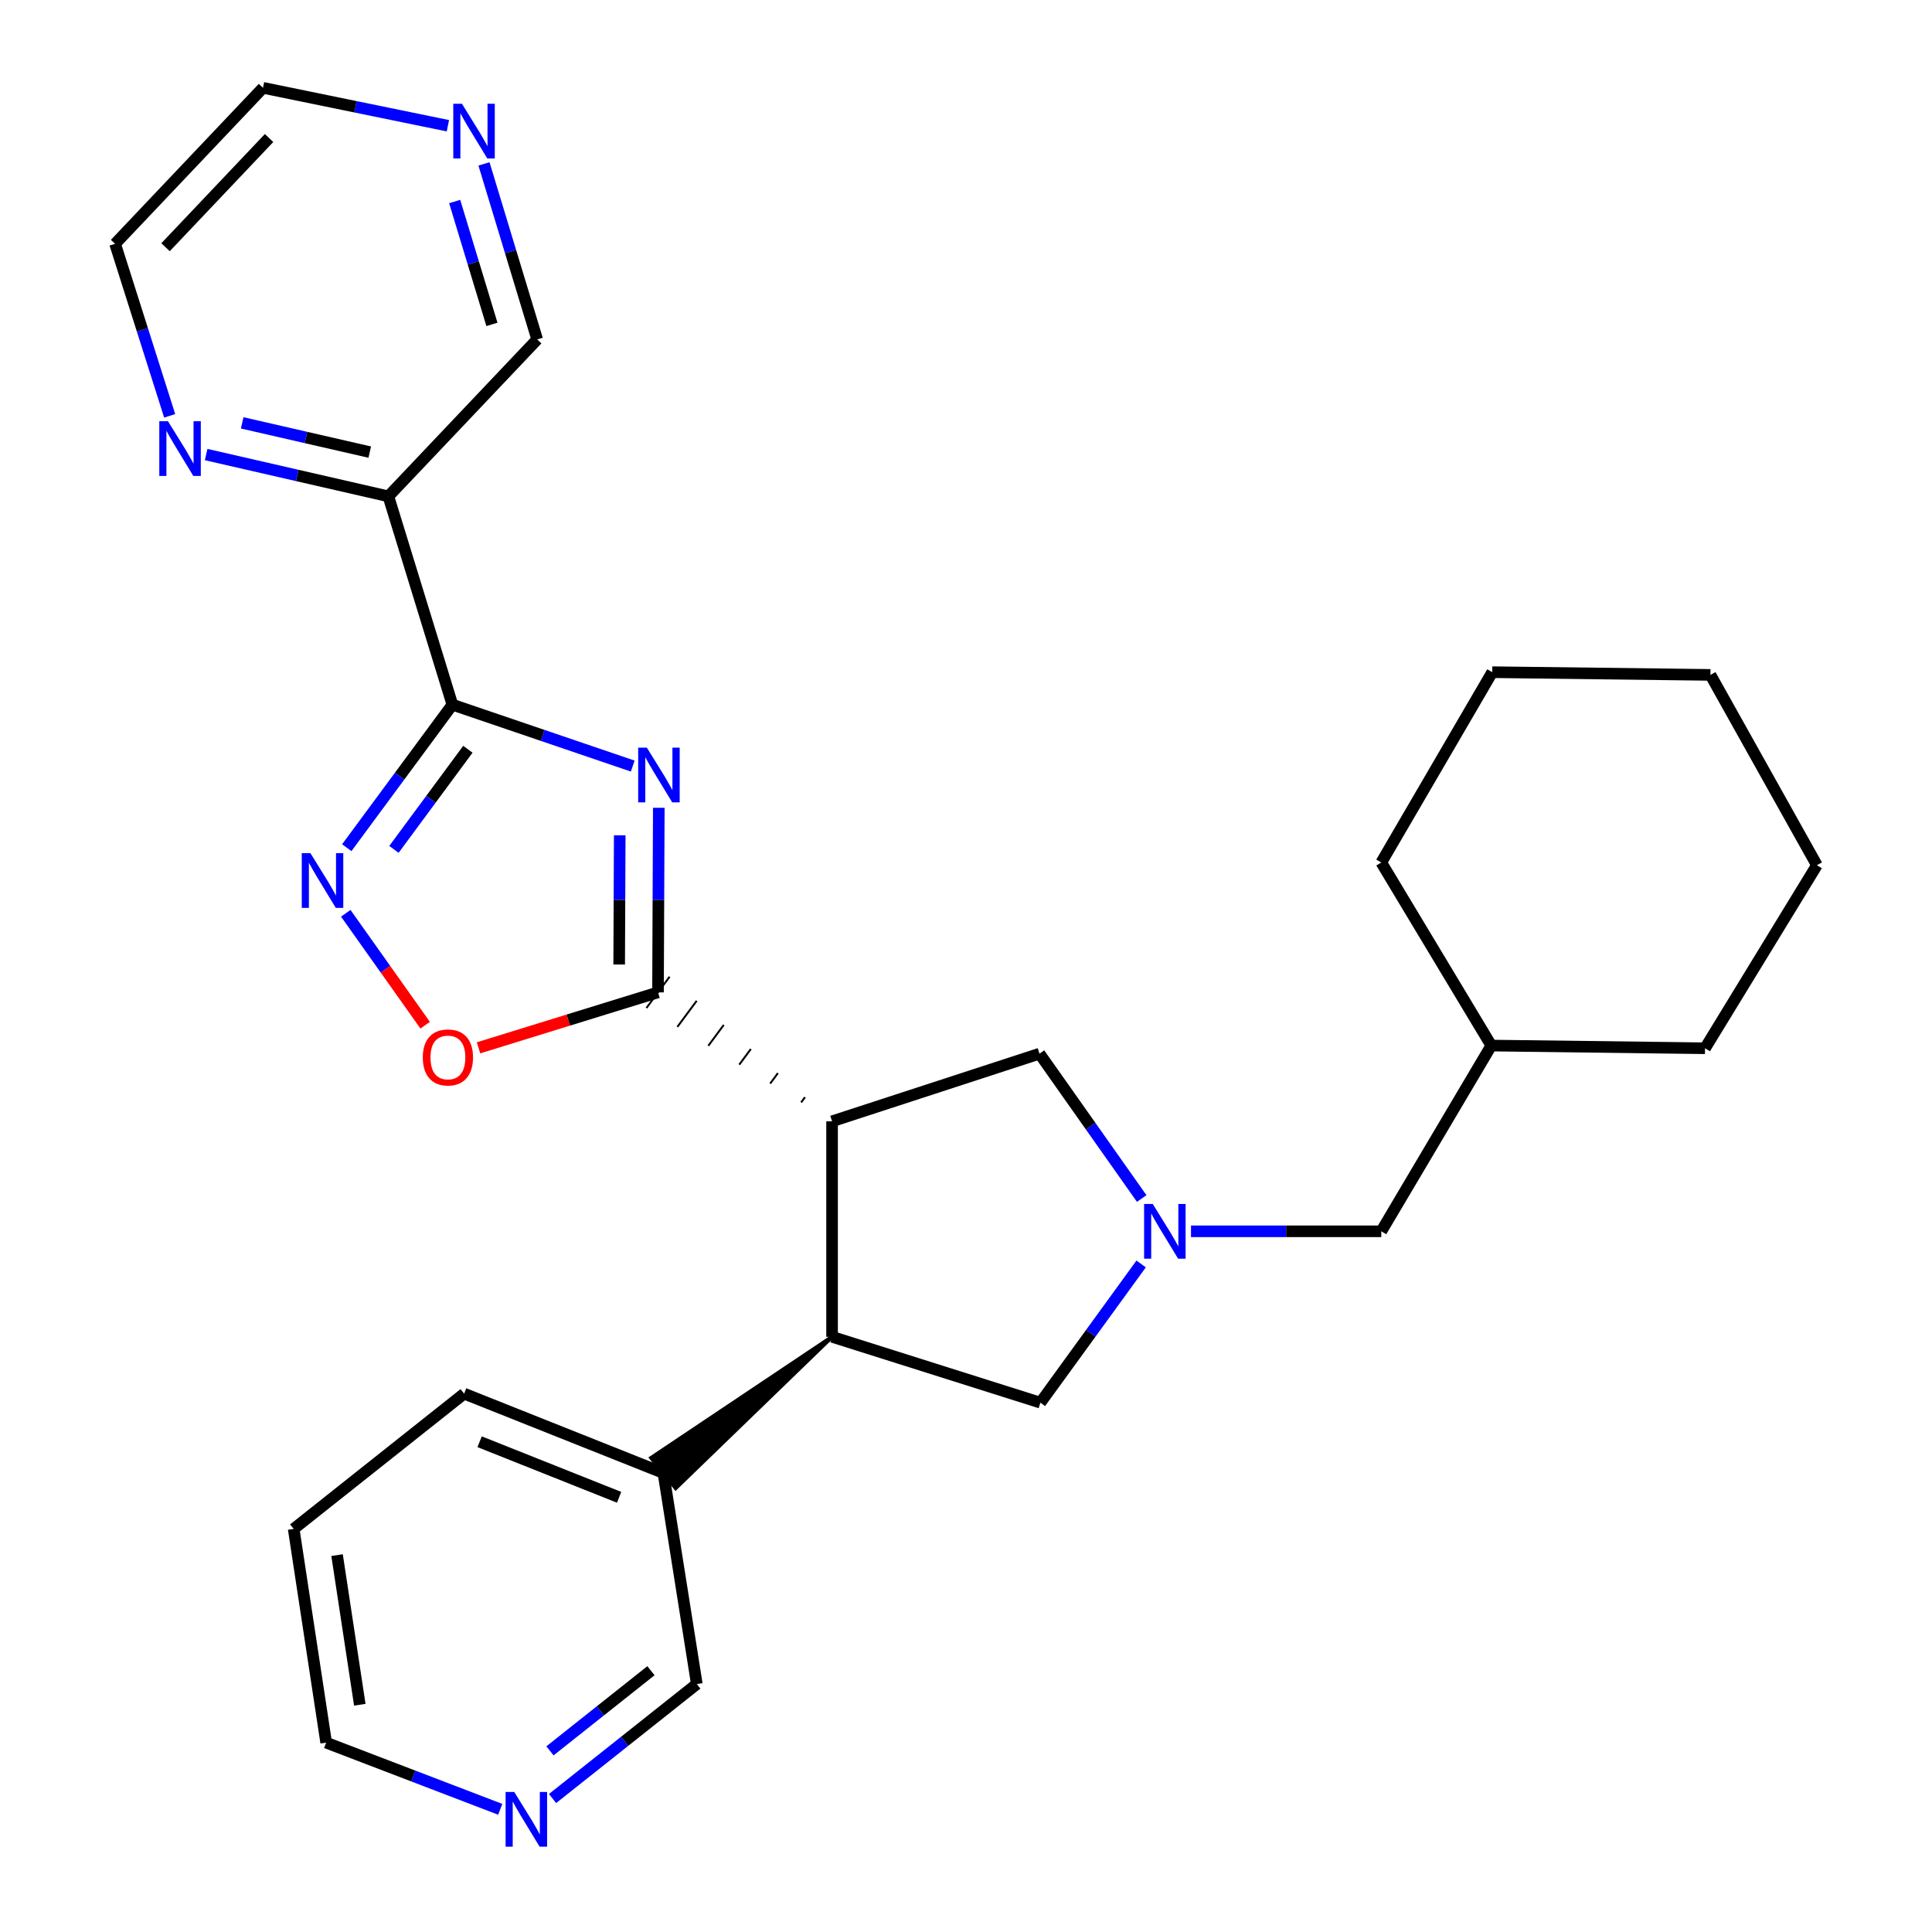 <?xml version='1.0' encoding='iso-8859-1'?>
<svg version='1.1' baseProfile='full'
              xmlns='http://www.w3.org/2000/svg'
                      xmlns:rdkit='http://www.rdkit.org/xml'
                      xmlns:xlink='http://www.w3.org/1999/xlink'
                  xml:space='preserve'
width='1000px' height='1000px' viewBox='0 0 1000 1000'>
<!-- END OF HEADER -->
<rect style='opacity:1.0;fill:#FFFFFF;stroke:none' width='1000' height='1000' x='0' y='0'> </rect>
<path class='bond-0' d='M 340.992,418.111 L 340.787,465.879' style='fill:none;fill-rule:evenodd;stroke:#0000FF;stroke-width:6px;stroke-linecap:butt;stroke-linejoin:miter;stroke-opacity:1' />
<path class='bond-0' d='M 340.787,465.879 L 340.583,513.647' style='fill:none;fill-rule:evenodd;stroke:#000000;stroke-width:6px;stroke-linecap:butt;stroke-linejoin:miter;stroke-opacity:1' />
<path class='bond-0' d='M 320.77,432.355 L 320.627,465.793' style='fill:none;fill-rule:evenodd;stroke:#0000FF;stroke-width:6px;stroke-linecap:butt;stroke-linejoin:miter;stroke-opacity:1' />
<path class='bond-0' d='M 320.627,465.793 L 320.484,499.231' style='fill:none;fill-rule:evenodd;stroke:#000000;stroke-width:6px;stroke-linecap:butt;stroke-linejoin:miter;stroke-opacity:1' />
<path class='bond-1' d='M 327.501,396.52 L 280.828,380.628' style='fill:none;fill-rule:evenodd;stroke:#0000FF;stroke-width:6px;stroke-linecap:butt;stroke-linejoin:miter;stroke-opacity:1' />
<path class='bond-1' d='M 280.828,380.628 L 234.156,364.737' style='fill:none;fill-rule:evenodd;stroke:#000000;stroke-width:6px;stroke-linecap:butt;stroke-linejoin:miter;stroke-opacity:1' />
<path class='bond-2' d='M 416.664,567.917 L 414.664,570.617' style='fill:none;fill-rule:evenodd;stroke:#000000;stroke-width:1.0px;stroke-linecap:butt;stroke-linejoin:miter;stroke-opacity:1' />
<path class='bond-2' d='M 402.648,555.443 L 398.648,560.843' style='fill:none;fill-rule:evenodd;stroke:#000000;stroke-width:1.0px;stroke-linecap:butt;stroke-linejoin:miter;stroke-opacity:1' />
<path class='bond-2' d='M 388.632,542.969 L 382.631,551.069' style='fill:none;fill-rule:evenodd;stroke:#000000;stroke-width:1.0px;stroke-linecap:butt;stroke-linejoin:miter;stroke-opacity:1' />
<path class='bond-2' d='M 374.616,530.495 L 366.615,541.295' style='fill:none;fill-rule:evenodd;stroke:#000000;stroke-width:1.0px;stroke-linecap:butt;stroke-linejoin:miter;stroke-opacity:1' />
<path class='bond-2' d='M 360.6,518.021 L 350.599,531.521' style='fill:none;fill-rule:evenodd;stroke:#000000;stroke-width:1.0px;stroke-linecap:butt;stroke-linejoin:miter;stroke-opacity:1' />
<path class='bond-2' d='M 346.583,505.547 L 334.583,521.747' style='fill:none;fill-rule:evenodd;stroke:#000000;stroke-width:1.0px;stroke-linecap:butt;stroke-linejoin:miter;stroke-opacity:1' />
<path class='bond-4' d='M 340.583,513.647 L 294.133,528' style='fill:none;fill-rule:evenodd;stroke:#000000;stroke-width:6px;stroke-linecap:butt;stroke-linejoin:miter;stroke-opacity:1' />
<path class='bond-4' d='M 294.133,528 L 247.683,542.353' style='fill:none;fill-rule:evenodd;stroke:#FF0000;stroke-width:6px;stroke-linecap:butt;stroke-linejoin:miter;stroke-opacity:1' />
<path class='bond-3' d='M 234.156,364.737 L 206.822,401.75' style='fill:none;fill-rule:evenodd;stroke:#000000;stroke-width:6px;stroke-linecap:butt;stroke-linejoin:miter;stroke-opacity:1' />
<path class='bond-3' d='M 206.822,401.75 L 179.487,438.763' style='fill:none;fill-rule:evenodd;stroke:#0000FF;stroke-width:6px;stroke-linecap:butt;stroke-linejoin:miter;stroke-opacity:1' />
<path class='bond-3' d='M 242.173,387.817 L 223.039,413.727' style='fill:none;fill-rule:evenodd;stroke:#000000;stroke-width:6px;stroke-linecap:butt;stroke-linejoin:miter;stroke-opacity:1' />
<path class='bond-3' d='M 223.039,413.727 L 203.905,439.636' style='fill:none;fill-rule:evenodd;stroke:#0000FF;stroke-width:6px;stroke-linecap:butt;stroke-linejoin:miter;stroke-opacity:1' />
<path class='bond-7' d='M 234.156,364.737 L 201.025,256.909' style='fill:none;fill-rule:evenodd;stroke:#000000;stroke-width:6px;stroke-linecap:butt;stroke-linejoin:miter;stroke-opacity:1' />
<path class='bond-6' d='M 430.68,580.391 L 430.68,691.937' style='fill:none;fill-rule:evenodd;stroke:#000000;stroke-width:6px;stroke-linecap:butt;stroke-linejoin:miter;stroke-opacity:1' />
<path class='bond-8' d='M 430.68,580.391 L 538.037,545.379' style='fill:none;fill-rule:evenodd;stroke:#000000;stroke-width:6px;stroke-linecap:butt;stroke-linejoin:miter;stroke-opacity:1' />
<path class='bond-28' d='M 178.974,472.716 L 199.517,501.68' style='fill:none;fill-rule:evenodd;stroke:#0000FF;stroke-width:6px;stroke-linecap:butt;stroke-linejoin:miter;stroke-opacity:1' />
<path class='bond-28' d='M 199.517,501.68 L 220.06,530.645' style='fill:none;fill-rule:evenodd;stroke:#FF0000;stroke-width:6px;stroke-linecap:butt;stroke-linejoin:miter;stroke-opacity:1' />
<path class='bond-5' d='M 590.944,620.35 L 564.49,582.864' style='fill:none;fill-rule:evenodd;stroke:#0000FF;stroke-width:6px;stroke-linecap:butt;stroke-linejoin:miter;stroke-opacity:1' />
<path class='bond-5' d='M 564.49,582.864 L 538.037,545.379' style='fill:none;fill-rule:evenodd;stroke:#000000;stroke-width:6px;stroke-linecap:butt;stroke-linejoin:miter;stroke-opacity:1' />
<path class='bond-14' d='M 616.462,637.324 L 665.706,637.324' style='fill:none;fill-rule:evenodd;stroke:#0000FF;stroke-width:6px;stroke-linecap:butt;stroke-linejoin:miter;stroke-opacity:1' />
<path class='bond-14' d='M 665.706,637.324 L 714.949,637.324' style='fill:none;fill-rule:evenodd;stroke:#000000;stroke-width:6px;stroke-linecap:butt;stroke-linejoin:miter;stroke-opacity:1' />
<path class='bond-29' d='M 590.648,654.224 L 564.578,690.122' style='fill:none;fill-rule:evenodd;stroke:#0000FF;stroke-width:6px;stroke-linecap:butt;stroke-linejoin:miter;stroke-opacity:1' />
<path class='bond-29' d='M 564.578,690.122 L 538.507,726.02' style='fill:none;fill-rule:evenodd;stroke:#000000;stroke-width:6px;stroke-linecap:butt;stroke-linejoin:miter;stroke-opacity:1' />
<path class='bond-9' d='M 430.68,691.937 L 538.507,726.02' style='fill:none;fill-rule:evenodd;stroke:#000000;stroke-width:6px;stroke-linecap:butt;stroke-linejoin:miter;stroke-opacity:1' />
<path class='bond-11' d='M 430.68,691.937 L 337.05,754.591 L 349.716,770.276 Z' style='fill:#000000;fill-rule:evenodd;fill-opacity:1;stroke:#000000;stroke-width:2px;stroke-linecap:butt;stroke-linejoin:miter;stroke-opacity:1;' />
<path class='bond-10' d='M 201.025,256.909 L 153.864,246.093' style='fill:none;fill-rule:evenodd;stroke:#000000;stroke-width:6px;stroke-linecap:butt;stroke-linejoin:miter;stroke-opacity:1' />
<path class='bond-10' d='M 153.864,246.093 L 106.703,235.276' style='fill:none;fill-rule:evenodd;stroke:#0000FF;stroke-width:6px;stroke-linecap:butt;stroke-linejoin:miter;stroke-opacity:1' />
<path class='bond-10' d='M 191.383,234.013 L 158.371,226.442' style='fill:none;fill-rule:evenodd;stroke:#000000;stroke-width:6px;stroke-linecap:butt;stroke-linejoin:miter;stroke-opacity:1' />
<path class='bond-10' d='M 158.371,226.442 L 125.358,218.87' style='fill:none;fill-rule:evenodd;stroke:#0000FF;stroke-width:6px;stroke-linecap:butt;stroke-linejoin:miter;stroke-opacity:1' />
<path class='bond-15' d='M 201.025,256.909 L 278.051,175.683' style='fill:none;fill-rule:evenodd;stroke:#000000;stroke-width:6px;stroke-linecap:butt;stroke-linejoin:miter;stroke-opacity:1' />
<path class='bond-18' d='M 87.823,215.239 L 73.698,170.719' style='fill:none;fill-rule:evenodd;stroke:#0000FF;stroke-width:6px;stroke-linecap:butt;stroke-linejoin:miter;stroke-opacity:1' />
<path class='bond-18' d='M 73.698,170.719 L 59.573,126.199' style='fill:none;fill-rule:evenodd;stroke:#000000;stroke-width:6px;stroke-linecap:butt;stroke-linejoin:miter;stroke-opacity:1' />
<path class='bond-16' d='M 343.383,762.433 L 360.666,871.661' style='fill:none;fill-rule:evenodd;stroke:#000000;stroke-width:6px;stroke-linecap:butt;stroke-linejoin:miter;stroke-opacity:1' />
<path class='bond-21' d='M 343.383,762.433 L 240.238,721.35' style='fill:none;fill-rule:evenodd;stroke:#000000;stroke-width:6px;stroke-linecap:butt;stroke-linejoin:miter;stroke-opacity:1' />
<path class='bond-21' d='M 320.451,775.001 L 248.249,746.242' style='fill:none;fill-rule:evenodd;stroke:#000000;stroke-width:6px;stroke-linecap:butt;stroke-linejoin:miter;stroke-opacity:1' />
<path class='bond-12' d='M 250.504,84.832 L 264.277,130.258' style='fill:none;fill-rule:evenodd;stroke:#0000FF;stroke-width:6px;stroke-linecap:butt;stroke-linejoin:miter;stroke-opacity:1' />
<path class='bond-12' d='M 264.277,130.258 L 278.051,175.683' style='fill:none;fill-rule:evenodd;stroke:#000000;stroke-width:6px;stroke-linecap:butt;stroke-linejoin:miter;stroke-opacity:1' />
<path class='bond-12' d='M 235.342,104.31 L 244.984,136.108' style='fill:none;fill-rule:evenodd;stroke:#0000FF;stroke-width:6px;stroke-linecap:butt;stroke-linejoin:miter;stroke-opacity:1' />
<path class='bond-12' d='M 244.984,136.108 L 254.625,167.905' style='fill:none;fill-rule:evenodd;stroke:#000000;stroke-width:6px;stroke-linecap:butt;stroke-linejoin:miter;stroke-opacity:1' />
<path class='bond-19' d='M 231.829,65.081 L 183.979,55.268' style='fill:none;fill-rule:evenodd;stroke:#0000FF;stroke-width:6px;stroke-linecap:butt;stroke-linejoin:miter;stroke-opacity:1' />
<path class='bond-19' d='M 183.979,55.268 L 136.129,45.455' style='fill:none;fill-rule:evenodd;stroke:#000000;stroke-width:6px;stroke-linecap:butt;stroke-linejoin:miter;stroke-opacity:1' />
<path class='bond-13' d='M 285.995,930.918 L 323.33,901.289' style='fill:none;fill-rule:evenodd;stroke:#0000FF;stroke-width:6px;stroke-linecap:butt;stroke-linejoin:miter;stroke-opacity:1' />
<path class='bond-13' d='M 323.33,901.289 L 360.666,871.661' style='fill:none;fill-rule:evenodd;stroke:#000000;stroke-width:6px;stroke-linecap:butt;stroke-linejoin:miter;stroke-opacity:1' />
<path class='bond-13' d='M 284.663,906.237 L 310.798,885.497' style='fill:none;fill-rule:evenodd;stroke:#0000FF;stroke-width:6px;stroke-linecap:butt;stroke-linejoin:miter;stroke-opacity:1' />
<path class='bond-13' d='M 310.798,885.497 L 336.932,864.757' style='fill:none;fill-rule:evenodd;stroke:#000000;stroke-width:6px;stroke-linecap:butt;stroke-linejoin:miter;stroke-opacity:1' />
<path class='bond-31' d='M 258.925,936.5 L 213.874,919.246' style='fill:none;fill-rule:evenodd;stroke:#0000FF;stroke-width:6px;stroke-linecap:butt;stroke-linejoin:miter;stroke-opacity:1' />
<path class='bond-31' d='M 213.874,919.246 L 168.823,901.992' style='fill:none;fill-rule:evenodd;stroke:#000000;stroke-width:6px;stroke-linecap:butt;stroke-linejoin:miter;stroke-opacity:1' />
<path class='bond-17' d='M 714.949,637.324 L 771.893,541.178' style='fill:none;fill-rule:evenodd;stroke:#000000;stroke-width:6px;stroke-linecap:butt;stroke-linejoin:miter;stroke-opacity:1' />
<path class='bond-22' d='M 771.893,541.178 L 882.52,542.578' style='fill:none;fill-rule:evenodd;stroke:#000000;stroke-width:6px;stroke-linecap:butt;stroke-linejoin:miter;stroke-opacity:1' />
<path class='bond-23' d='M 771.893,541.178 L 714.949,446.433' style='fill:none;fill-rule:evenodd;stroke:#000000;stroke-width:6px;stroke-linecap:butt;stroke-linejoin:miter;stroke-opacity:1' />
<path class='bond-30' d='M 59.573,126.199 L 136.129,45.455' style='fill:none;fill-rule:evenodd;stroke:#000000;stroke-width:6px;stroke-linecap:butt;stroke-linejoin:miter;stroke-opacity:1' />
<path class='bond-30' d='M 85.687,127.959 L 139.276,71.438' style='fill:none;fill-rule:evenodd;stroke:#000000;stroke-width:6px;stroke-linecap:butt;stroke-linejoin:miter;stroke-opacity:1' />
<path class='bond-20' d='M 168.823,901.992 L 152.011,791.364' style='fill:none;fill-rule:evenodd;stroke:#000000;stroke-width:6px;stroke-linecap:butt;stroke-linejoin:miter;stroke-opacity:1' />
<path class='bond-20' d='M 186.233,882.369 L 174.465,804.929' style='fill:none;fill-rule:evenodd;stroke:#000000;stroke-width:6px;stroke-linecap:butt;stroke-linejoin:miter;stroke-opacity:1' />
<path class='bond-24' d='M 240.238,721.35 L 152.011,791.364' style='fill:none;fill-rule:evenodd;stroke:#000000;stroke-width:6px;stroke-linecap:butt;stroke-linejoin:miter;stroke-opacity:1' />
<path class='bond-26' d='M 882.52,542.578 L 940.427,447.833' style='fill:none;fill-rule:evenodd;stroke:#000000;stroke-width:6px;stroke-linecap:butt;stroke-linejoin:miter;stroke-opacity:1' />
<path class='bond-25' d='M 714.949,446.433 L 772.385,347.925' style='fill:none;fill-rule:evenodd;stroke:#000000;stroke-width:6px;stroke-linecap:butt;stroke-linejoin:miter;stroke-opacity:1' />
<path class='bond-27' d='M 772.385,347.925 L 885.32,349.325' style='fill:none;fill-rule:evenodd;stroke:#000000;stroke-width:6px;stroke-linecap:butt;stroke-linejoin:miter;stroke-opacity:1' />
<path class='bond-32' d='M 940.427,447.833 L 885.32,349.325' style='fill:none;fill-rule:evenodd;stroke:#000000;stroke-width:6px;stroke-linecap:butt;stroke-linejoin:miter;stroke-opacity:1' />
<path  class='atom-0' d='M 334.805 386.978
L 344.085 401.978
Q 345.005 403.458, 346.485 406.138
Q 347.965 408.818, 348.045 408.978
L 348.045 386.978
L 351.805 386.978
L 351.805 415.298
L 347.925 415.298
L 337.965 398.898
Q 336.805 396.978, 335.565 394.778
Q 334.365 392.578, 334.005 391.898
L 334.005 415.298
L 330.325 415.298
L 330.325 386.978
L 334.805 386.978
' fill='#0000FF'/>
<path  class='atom-4' d='M 160.681 441.592
L 169.961 456.592
Q 170.881 458.072, 172.361 460.752
Q 173.841 463.432, 173.921 463.592
L 173.921 441.592
L 177.681 441.592
L 177.681 469.912
L 173.801 469.912
L 163.841 453.512
Q 162.681 451.592, 161.441 449.392
Q 160.241 447.192, 159.881 446.512
L 159.881 469.912
L 156.201 469.912
L 156.201 441.592
L 160.681 441.592
' fill='#0000FF'/>
<path  class='atom-5' d='M 218.837 547.329
Q 218.837 540.529, 222.197 536.729
Q 225.557 532.929, 231.837 532.929
Q 238.117 532.929, 241.477 536.729
Q 244.837 540.529, 244.837 547.329
Q 244.837 554.209, 241.437 558.129
Q 238.037 562.009, 231.837 562.009
Q 225.597 562.009, 222.197 558.129
Q 218.837 554.249, 218.837 547.329
M 231.837 558.809
Q 236.157 558.809, 238.477 555.929
Q 240.837 553.009, 240.837 547.329
Q 240.837 541.769, 238.477 538.969
Q 236.157 536.129, 231.837 536.129
Q 227.517 536.129, 225.157 538.929
Q 222.837 541.729, 222.837 547.329
Q 222.837 553.049, 225.157 555.929
Q 227.517 558.809, 231.837 558.809
' fill='#FF0000'/>
<path  class='atom-6' d='M 596.662 623.164
L 605.942 638.164
Q 606.862 639.644, 608.342 642.324
Q 609.822 645.004, 609.902 645.164
L 609.902 623.164
L 613.662 623.164
L 613.662 651.484
L 609.782 651.484
L 599.822 635.084
Q 598.662 633.164, 597.422 630.964
Q 596.222 628.764, 595.862 628.084
L 595.862 651.484
L 592.182 651.484
L 592.182 623.164
L 596.662 623.164
' fill='#0000FF'/>
<path  class='atom-11' d='M 86.937 218.018
L 96.217 233.018
Q 97.137 234.498, 98.617 237.178
Q 100.097 239.858, 100.177 240.018
L 100.177 218.018
L 103.937 218.018
L 103.937 246.338
L 100.057 246.338
L 90.097 229.938
Q 88.937 228.018, 87.697 225.818
Q 86.497 223.618, 86.137 222.938
L 86.137 246.338
L 82.457 246.338
L 82.457 218.018
L 86.937 218.018
' fill='#0000FF'/>
<path  class='atom-13' d='M 239.096 53.696
L 248.376 68.696
Q 249.296 70.176, 250.776 72.856
Q 252.256 75.536, 252.336 75.696
L 252.336 53.696
L 256.096 53.696
L 256.096 82.016
L 252.216 82.016
L 242.256 65.616
Q 241.096 63.696, 239.856 61.496
Q 238.656 59.296, 238.296 58.616
L 238.296 82.016
L 234.616 82.016
L 234.616 53.696
L 239.096 53.696
' fill='#0000FF'/>
<path  class='atom-14' d='M 266.179 927.515
L 275.459 942.515
Q 276.379 943.995, 277.859 946.675
Q 279.339 949.355, 279.419 949.515
L 279.419 927.515
L 283.179 927.515
L 283.179 955.835
L 279.299 955.835
L 269.339 939.435
Q 268.179 937.515, 266.939 935.315
Q 265.739 933.115, 265.379 932.435
L 265.379 955.835
L 261.699 955.835
L 261.699 927.515
L 266.179 927.515
' fill='#0000FF'/>
</svg>
